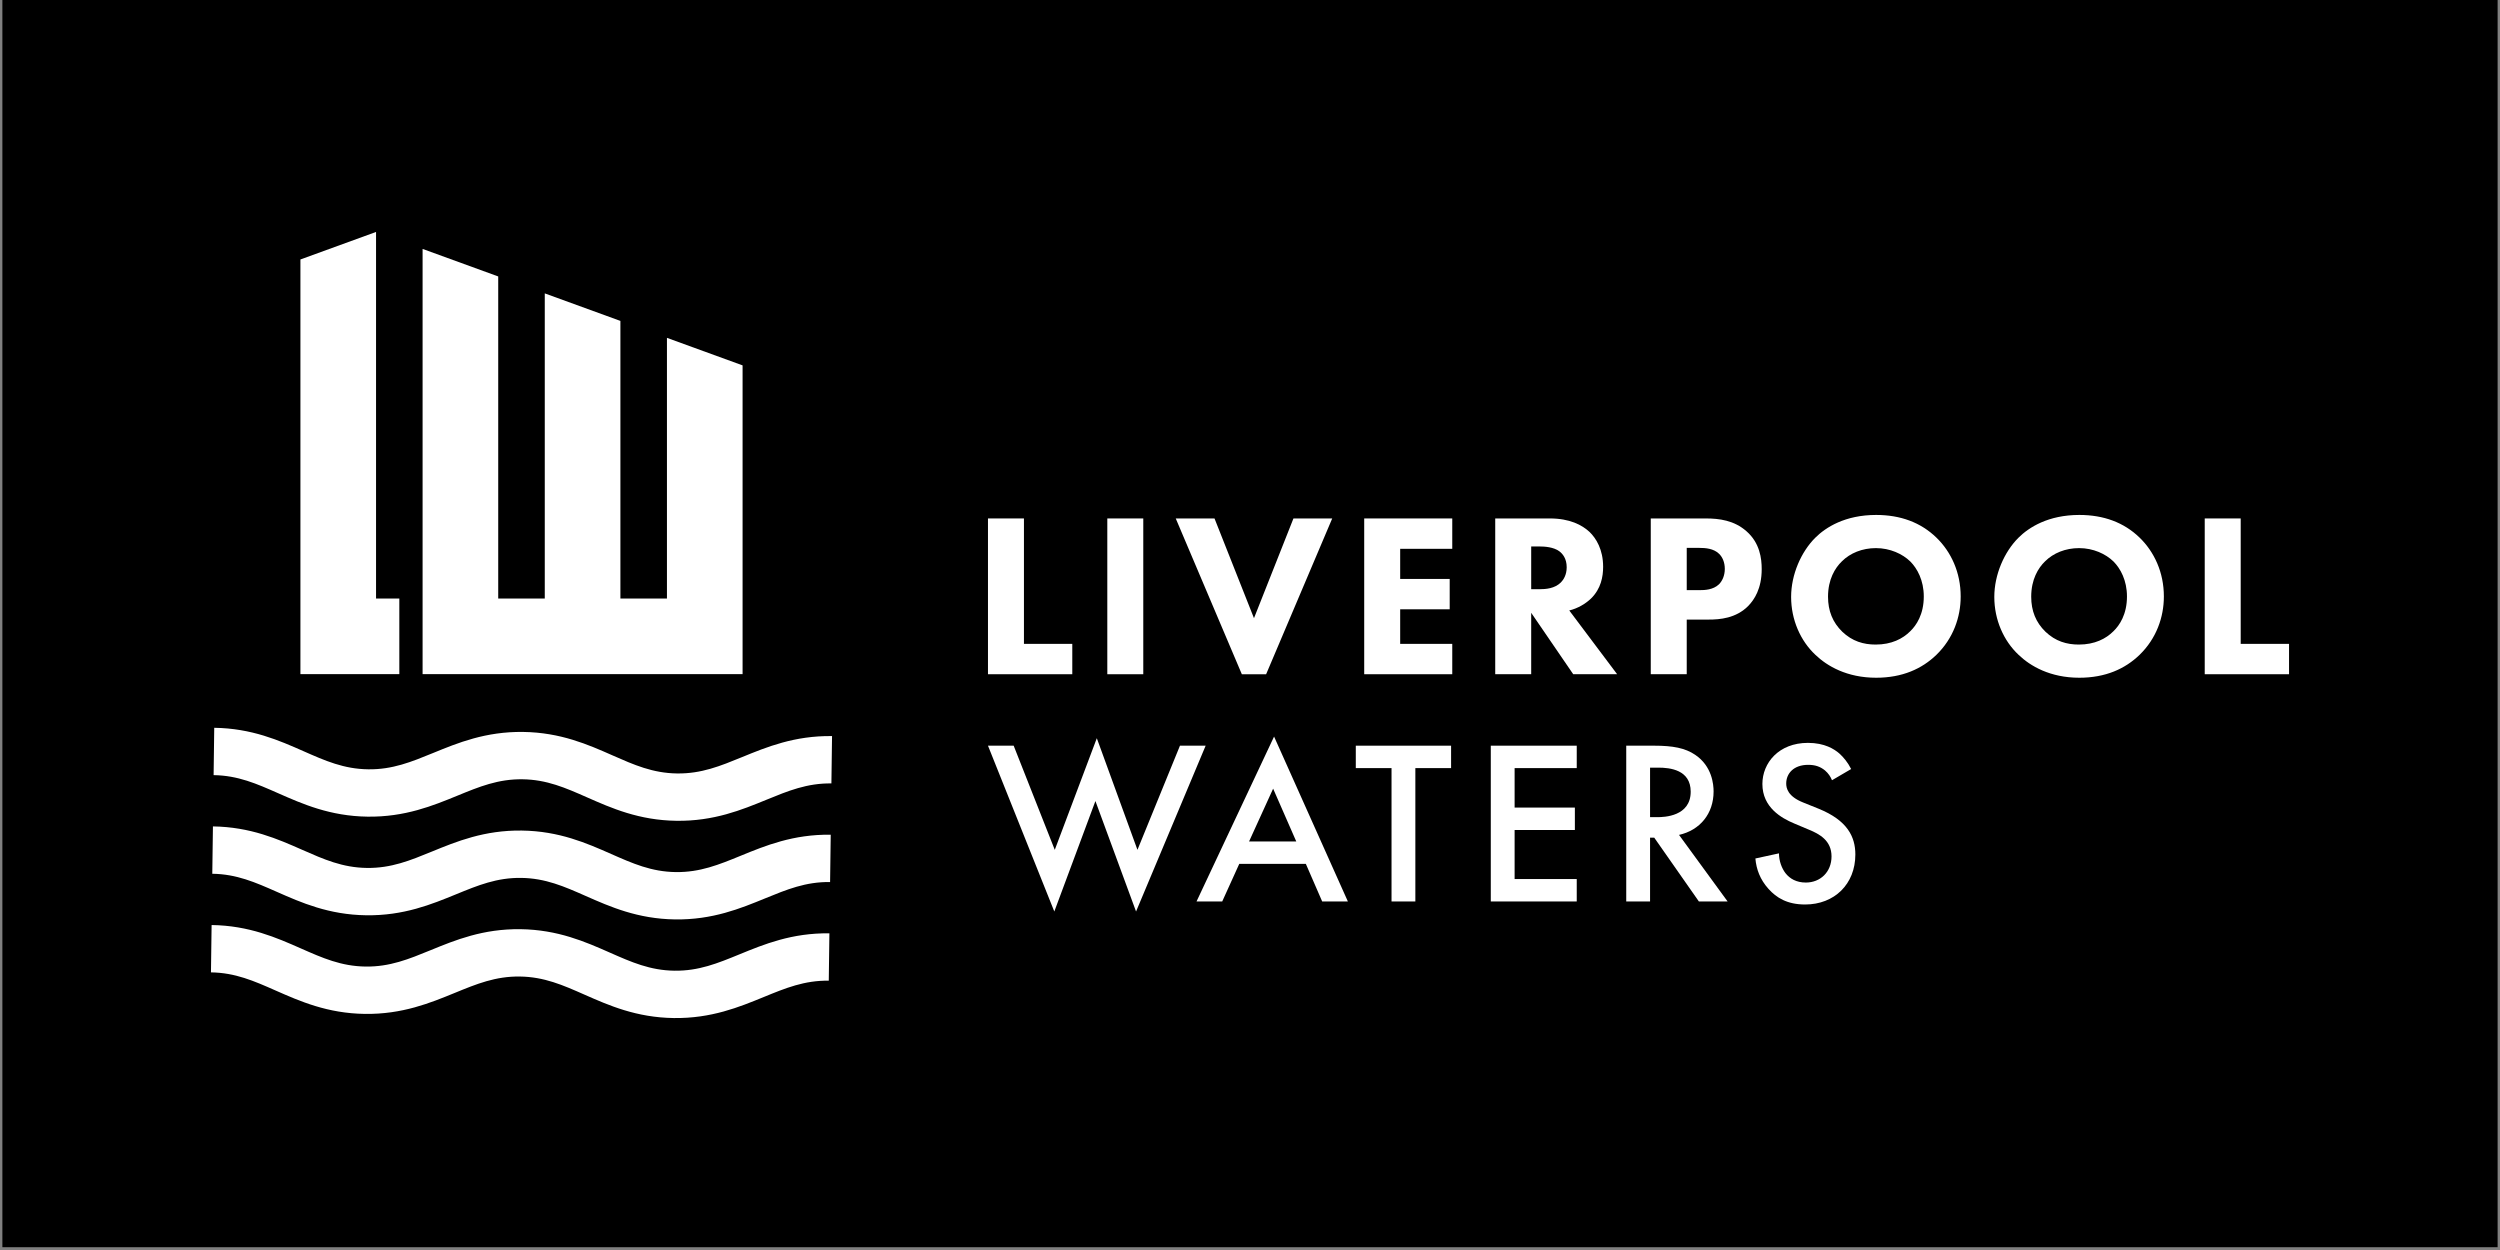 <?xml version="1.0" encoding="UTF-8"?>
<svg id="Layer_1" data-name="Layer 1" xmlns="http://www.w3.org/2000/svg" version="1.1" viewBox="0 0 1200 600">
  <rect x="0" y="0" width="1200" height="600" fill="#808080" stroke="none"/>
  <rect x="1.143" width="1197.713" height="598.662" fill="#000" stroke-width="0"/>
  <g>
    <g>
      <g>
        <path d="M491.491,248.856v60.201h23.206v14.575h-40.471v-74.776h17.265Z" fill="#fff" stroke-width="0"/>
        <path d="M548.774,248.856v74.776h-17.265v-74.776h17.265Z" fill="#fff" stroke-width="0"/>
        <path d="M582.964,248.856l18.947,47.87,18.945-47.87h18.611l-31.727,74.776h-11.659l-31.726-74.776h18.61Z" fill="#fff" stroke-width="0"/>
        <path d="M697.085,263.43h-25v14.462h23.766v14.571h-23.766v16.593h25v14.575h-42.265v-74.776h42.265v14.575Z" fill="#fff" stroke-width="0"/>
        <path d="M743.942,248.856c9.529,0,15.47,3.138,19.057,6.501,3.14,3.026,6.503,8.407,6.503,16.705,0,4.707-1.009,10.538-5.829,15.245-2.578,2.468-6.278,4.711-10.427,5.718l22.983,30.606h-21.077l-20.179-29.486v29.486h-17.265v-74.776h26.234ZM734.974,282.824h3.923c3.14,0,7.4-.337,10.315-3.251,1.232-1.235,2.803-3.587,2.803-7.287,0-4.261-2.018-6.504-3.475-7.624-2.803-2.131-7.287-2.355-9.53-2.355h-4.035v20.517Z" fill="#fff" stroke-width="0"/>
        <path d="M818.713,248.856c6.501,0,13.676.895,19.619,6.164,6.389,5.606,7.287,13.005,7.287,18.162,0,9.418-3.587,14.687-6.39,17.601-5.943,6.055-13.79,6.617-19.059,6.617h-10.538v26.232h-17.265v-74.776h26.346ZM809.632,283.27h6.166c2.354,0,6.503-.109,9.304-2.801,1.571-1.569,2.803-4.149,2.803-7.4,0-3.138-1.121-5.718-2.803-7.287-2.578-2.464-6.278-2.801-9.641-2.801h-5.829v20.29Z" fill="#fff" stroke-width="0"/>
        <path d="M929.469,258.049c7.063,6.838,11.659,16.702,11.659,28.251,0,9.976-3.587,20.18-11.659,28.026-6.95,6.726-16.368,10.987-28.924,10.987-14.013,0-23.543-5.606-29.148-10.987-7.175-6.726-11.659-16.814-11.659-27.801,0-10.762,4.82-21.637,11.547-28.366,5.044-5.044,14.35-10.984,29.26-10.984,11.659,0,21.413,3.587,28.924,10.875ZM884.066,269.482c-3.252,3.138-6.615,8.632-6.615,16.93,0,6.838,2.243,12.332,6.838,16.814,4.821,4.598,10.203,6.167,16.031,6.167,7.624,0,13.005-2.801,16.593-6.389,2.915-2.804,6.503-8.073,6.503-16.705,0-7.737-3.14-13.455-6.503-16.817-3.7-3.587-9.641-6.389-16.481-6.389-6.501,0-12.332,2.352-16.367,6.389Z" fill="#fff" stroke-width="0"/>
        <path d="M1026.997,258.049c7.063,6.838,11.659,16.702,11.659,28.251,0,9.976-3.587,20.18-11.659,28.026-6.95,6.726-16.368,10.987-28.924,10.987-14.013,0-23.542-5.606-29.148-10.987-7.175-6.726-11.659-16.814-11.659-27.801,0-10.762,4.82-21.637,11.547-28.366,5.044-5.044,14.35-10.984,29.26-10.984,11.659,0,21.413,3.587,28.924,10.875ZM981.594,269.482c-3.252,3.138-6.615,8.632-6.615,16.93,0,6.838,2.241,12.332,6.838,16.814,4.821,4.598,10.203,6.167,16.033,6.167,7.623,0,13.004-2.801,16.591-6.389,2.915-2.804,6.503-8.073,6.503-16.705,0-7.737-3.14-13.455-6.503-16.817-3.7-3.587-9.641-6.389-16.481-6.389-6.501,0-12.332,2.352-16.367,6.389Z" fill="#fff" stroke-width="0"/>
        <path d="M1075.533,248.856v60.201h23.206v14.575h-40.471v-74.776h17.265Z" fill="#fff" stroke-width="0"/>
      </g>
      <g>
        <path d="M486.56,357.927l19.731,50,20.179-53.588,19.506,53.588,20.405-50h12.332l-33.409,79.595-19.506-53.026-19.731,53.026-31.84-79.595h12.333Z" fill="#fff" stroke-width="0"/>
        <path d="M626.799,414.653h-31.95l-8.184,18.05h-12.332l37.219-79.149,35.426,79.149h-12.332l-7.847-18.05ZM622.202,403.891l-11.099-25.337-11.547,25.337h22.646Z" fill="#fff" stroke-width="0"/>
        <path d="M679.371,368.69v64.013h-11.435v-64.013h-17.153v-10.762h45.74v10.762h-17.153Z" fill="#fff" stroke-width="0"/>
        <path d="M756.834,368.69h-29.821v18.945h28.924v10.762h-28.924v23.543h29.821v10.762h-41.256v-74.776h41.256v10.762Z" fill="#fff" stroke-width="0"/>
        <path d="M793.936,357.927c9.081,0,14.912,1.12,19.731,4.37,8.184,5.494,8.856,14.35,8.856,17.601,0,10.762-6.613,18.611-16.591,20.854l23.319,31.95h-13.79l-21.413-30.606h-2.018v30.606h-11.435v-74.776h13.341ZM792.03,392.233h3.587c3.14,0,15.919-.337,15.919-12.223,0-10.538-9.976-11.545-15.582-11.545h-3.924v23.768Z" fill="#fff" stroke-width="0"/>
        <path d="M879.359,374.517c-.672-1.681-1.681-3.251-3.363-4.707-2.355-1.906-4.821-2.689-8.072-2.689-6.952,0-10.539,4.146-10.539,8.969,0,2.24.786,6.164,8.073,9.081l7.51,3.026c13.79,5.606,17.602,13.451,17.602,21.974,0,14.238-10.09,23.989-24.105,23.989-8.632,0-13.788-3.251-17.601-7.512-4.037-4.483-5.83-9.415-6.278-14.575l11.322-2.464c0,3.7,1.346,7.175,3.14,9.53,2.129,2.689,5.269,4.483,9.753,4.483,6.95,0,12.332-5.044,12.332-12.556,0-7.624-5.829-10.762-10.762-12.781l-7.175-3.026c-6.166-2.58-15.247-7.737-15.247-18.948,0-10.089,7.847-19.731,21.862-19.731,8.072,0,12.668,3.029,15.022,5.048,2.018,1.794,4.149,4.37,5.718,7.509l-9.193,5.381Z" fill="#fff" stroke-width="0"/>
      </g>
    </g>
    <g>
      <polygon points="202.844 287.284 202.844 287.284 202.844 323.589 356.439 323.589 356.439 287.284 356.439 175.381 320.134 162.168 320.134 287.284 297.794 287.284 297.794 154.037 261.489 140.824 261.489 287.284 239.145 287.284 239.145 132.693 202.844 119.48 202.844 287.284" fill="#fff" stroke-width="0"/>
      <polygon points="180.502 111.333 144.201 124.546 144.201 287.285 144.201 323.573 144.201 323.586 191.677 323.586 191.677 287.285 180.502 287.285 180.502 111.333" fill="#fff" stroke-width="0"/>
    </g>
    <path d="M398.442,423.379c-11.677-.155-20.732,3.558-31.21,7.852-11.815,4.841-25.202,10.331-43.18,10.091-17.978-.243-31.214-6.089-42.891-11.247-10.366-4.577-19.314-8.529-30.992-8.684-11.677-.159-20.728,3.554-31.21,7.852-11.815,4.841-25.202,10.327-43.18,10.087-17.978-.243-31.214-6.085-42.891-11.244-10.362-4.577-19.314-8.529-30.992-8.684l.307-22.727c17.978.243,31.214,6.089,42.891,11.247,10.362,4.573,19.314,8.529,30.992,8.684,11.677.159,20.728-3.554,31.21-7.848,11.811-4.841,25.202-10.334,43.177-10.091,17.978.24,31.217,6.089,42.895,11.244,10.362,4.576,19.314,8.529,30.992,8.688,11.674.155,20.728-3.558,31.21-7.852,11.811-4.841,25.202-10.331,43.177-10.091l-.303,22.724Z" fill="#fff" stroke-width="0"/>
    <path d="M397.807,470.72c-11.677-.155-20.732,3.554-31.214,7.852-11.811,4.841-25.199,10.331-43.177,10.087-17.978-.24-31.214-6.089-42.895-11.244-10.362-4.577-19.311-8.529-30.988-8.684-11.677-.159-20.732,3.554-31.21,7.848-11.815,4.841-25.202,10.331-43.18,10.091-17.978-.24-31.214-6.089-42.895-11.244-10.362-4.576-19.311-8.529-30.988-8.688l.307-22.724c17.978.243,31.214,6.089,42.891,11.244,10.362,4.58,19.311,8.529,30.991,8.688,11.677.155,20.728-3.554,31.21-7.848,11.811-4.844,25.202-10.334,43.177-10.094,17.978.243,31.214,6.089,42.895,11.247,10.362,4.577,19.314,8.529,30.991,8.684,11.674.159,20.728-3.554,31.21-7.848,11.811-4.844,25.199-10.331,43.177-10.091l-.303,22.724Z" fill="#fff" stroke-width="0"/>
    <path d="M399.076,376.039c-11.674-.152-20.728,3.558-31.207,7.852-11.815,4.841-25.202,10.334-43.177,10.091h-.007c-17.974-.243-31.214-6.089-42.891-11.247-10.362-4.573-19.314-8.525-30.991-8.684-11.674-.155-20.728,3.554-31.207,7.852-11.811,4.841-25.202,10.331-43.177,10.087h-.007c-17.978-.24-31.214-6.089-42.891-11.244-10.362-4.573-19.311-8.529-30.988-8.684l.303-22.724c17.978.24,31.214,6.089,42.891,11.244,10.362,4.577,19.314,8.529,30.991,8.684h.004c11.677.159,20.728-3.554,31.207-7.848,11.815-4.844,25.202-10.334,43.18-10.091,17.978.243,31.214,6.089,42.891,11.247,10.362,4.573,19.314,8.525,30.991,8.684h.004c11.674.155,20.728-3.558,31.207-7.852,11.815-4.841,25.202-10.331,43.177-10.087l-.303,22.72Z" fill="#fff" stroke-width="0"/>
  </g>
</svg>
